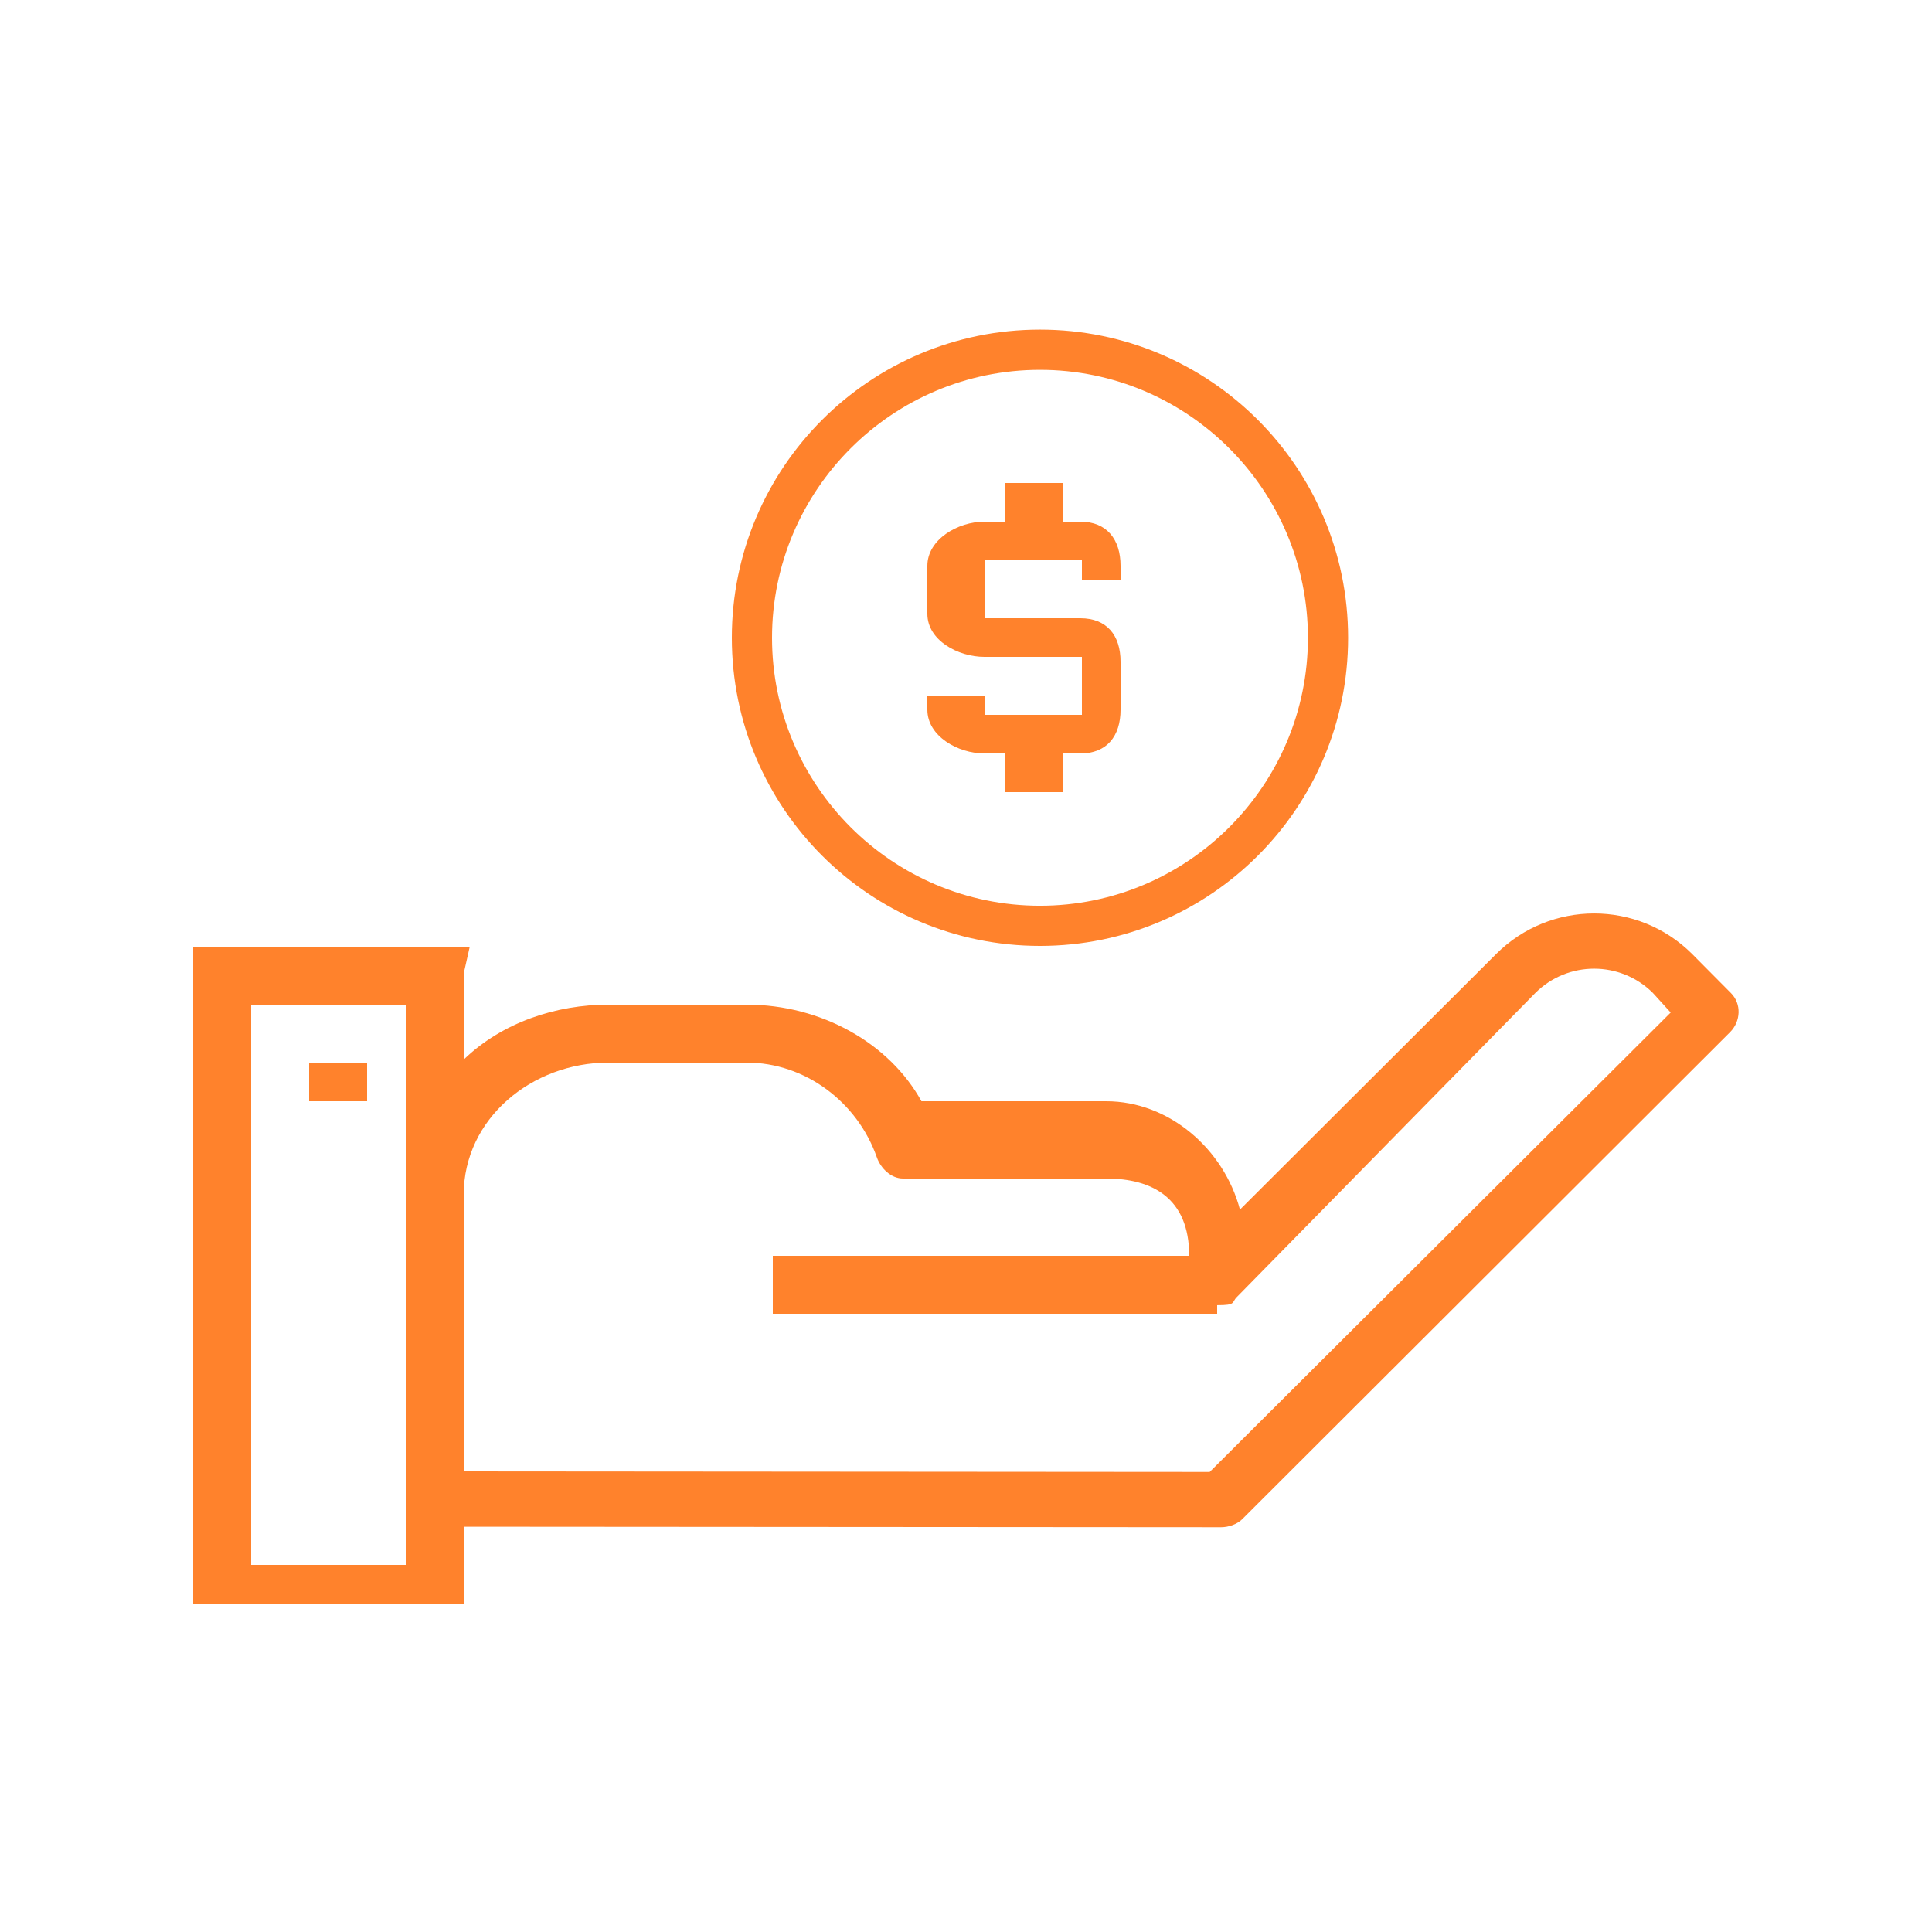 <?xml version="1.0" encoding="utf-8"?>
<!-- Generator: Adobe Illustrator 16.0.0, SVG Export Plug-In . SVG Version: 6.00 Build 0)  -->
<!DOCTYPE svg PUBLIC "-//W3C//DTD SVG 1.1//EN" "http://www.w3.org/Graphics/SVG/1.1/DTD/svg11.dtd">
<svg version="1.1" id="图层_1" xmlns="http://www.w3.org/2000/svg" xmlns:xlink="http://www.w3.org/1999/xlink" x="0px" y="0px"
	 width="100px" height="100px" viewBox="0 0 100 100" enable-background="new 0 0 100 100" xml:space="preserve">
<g>
	<rect x="16" y="55" fill="#FF822C" width="3" height="2"/>
	<g>
		<path fill="#FF822C" d="M50.955,39H52v2h3v-2h0.918C57.289,39,58,38.105,58,36.734v-2.482C58,32.881,57.289,32,55.918,32H51v-3h5
			v1h2v-0.712C58,27.917,57.289,27,55.918,27H55v-2h-3v2h-1.045C49.583,27,48,27.917,48,29.288v2.482c0,1.371,1.583,2.23,2.955,2.23
			H56v3h-5v-1h-3v0.734C48,38.105,49.583,39,50.955,39z"/>
		<path fill="#FF822C" d="M53.829,19.143c7.647,0,13.869,6.221,13.869,13.869c0,7.647-6.221,13.869-13.869,13.869
			c-7.647,0-13.869-6.222-13.869-13.869C39.96,25.364,46.182,19.143,53.829,19.143 M53.829,17.062
			c-8.808,0-15.949,7.141-15.949,15.949c0,8.808,7.141,15.949,15.949,15.949c8.809,0,15.949-7.141,15.949-15.949
			C69.778,24.203,62.638,17.062,53.829,17.062L53.829,17.062z"/>
		<path fill="#FF822C" d="M89.595,51.402l-2.019-2.033c-2.805-2.788-7.335-2.784-10.136,0.01l-13.26,13.23
			C63.348,59.466,60.507,57,57.257,57h-9.562c-1.654-3-5.179-5-9.049-5h-7.158C28.794,52,26,52.912,24,54.844v-4.453L24.314,49H10
			v1.391v31.495V83h14v-1.114v-0.623v-2.24l39.205,0.027c0.38,0,0.826-0.15,1.094-0.418l25.253-25.211
			C90.106,52.863,90.15,51.961,89.595,51.402z M21,81h-8V52h8V81z M62.613,76.189L24,76.16V61.844C24,57.893,27.538,55,31.489,55
			h7.158c3.032,0,5.734,2.042,6.738,4.903c0.2,0.574,0.743,1.097,1.351,1.097h10.522c2.372,0,4.295,1,4.295,4H40v3h23v-0.443
			c1,0.004,0.741-0.145,1.012-0.414l15.457-15.748c1.681-1.672,4.393-1.675,6.078-0.007l0.928,1.02L62.613,76.189z"/>
	</g>
</g>
</svg>
